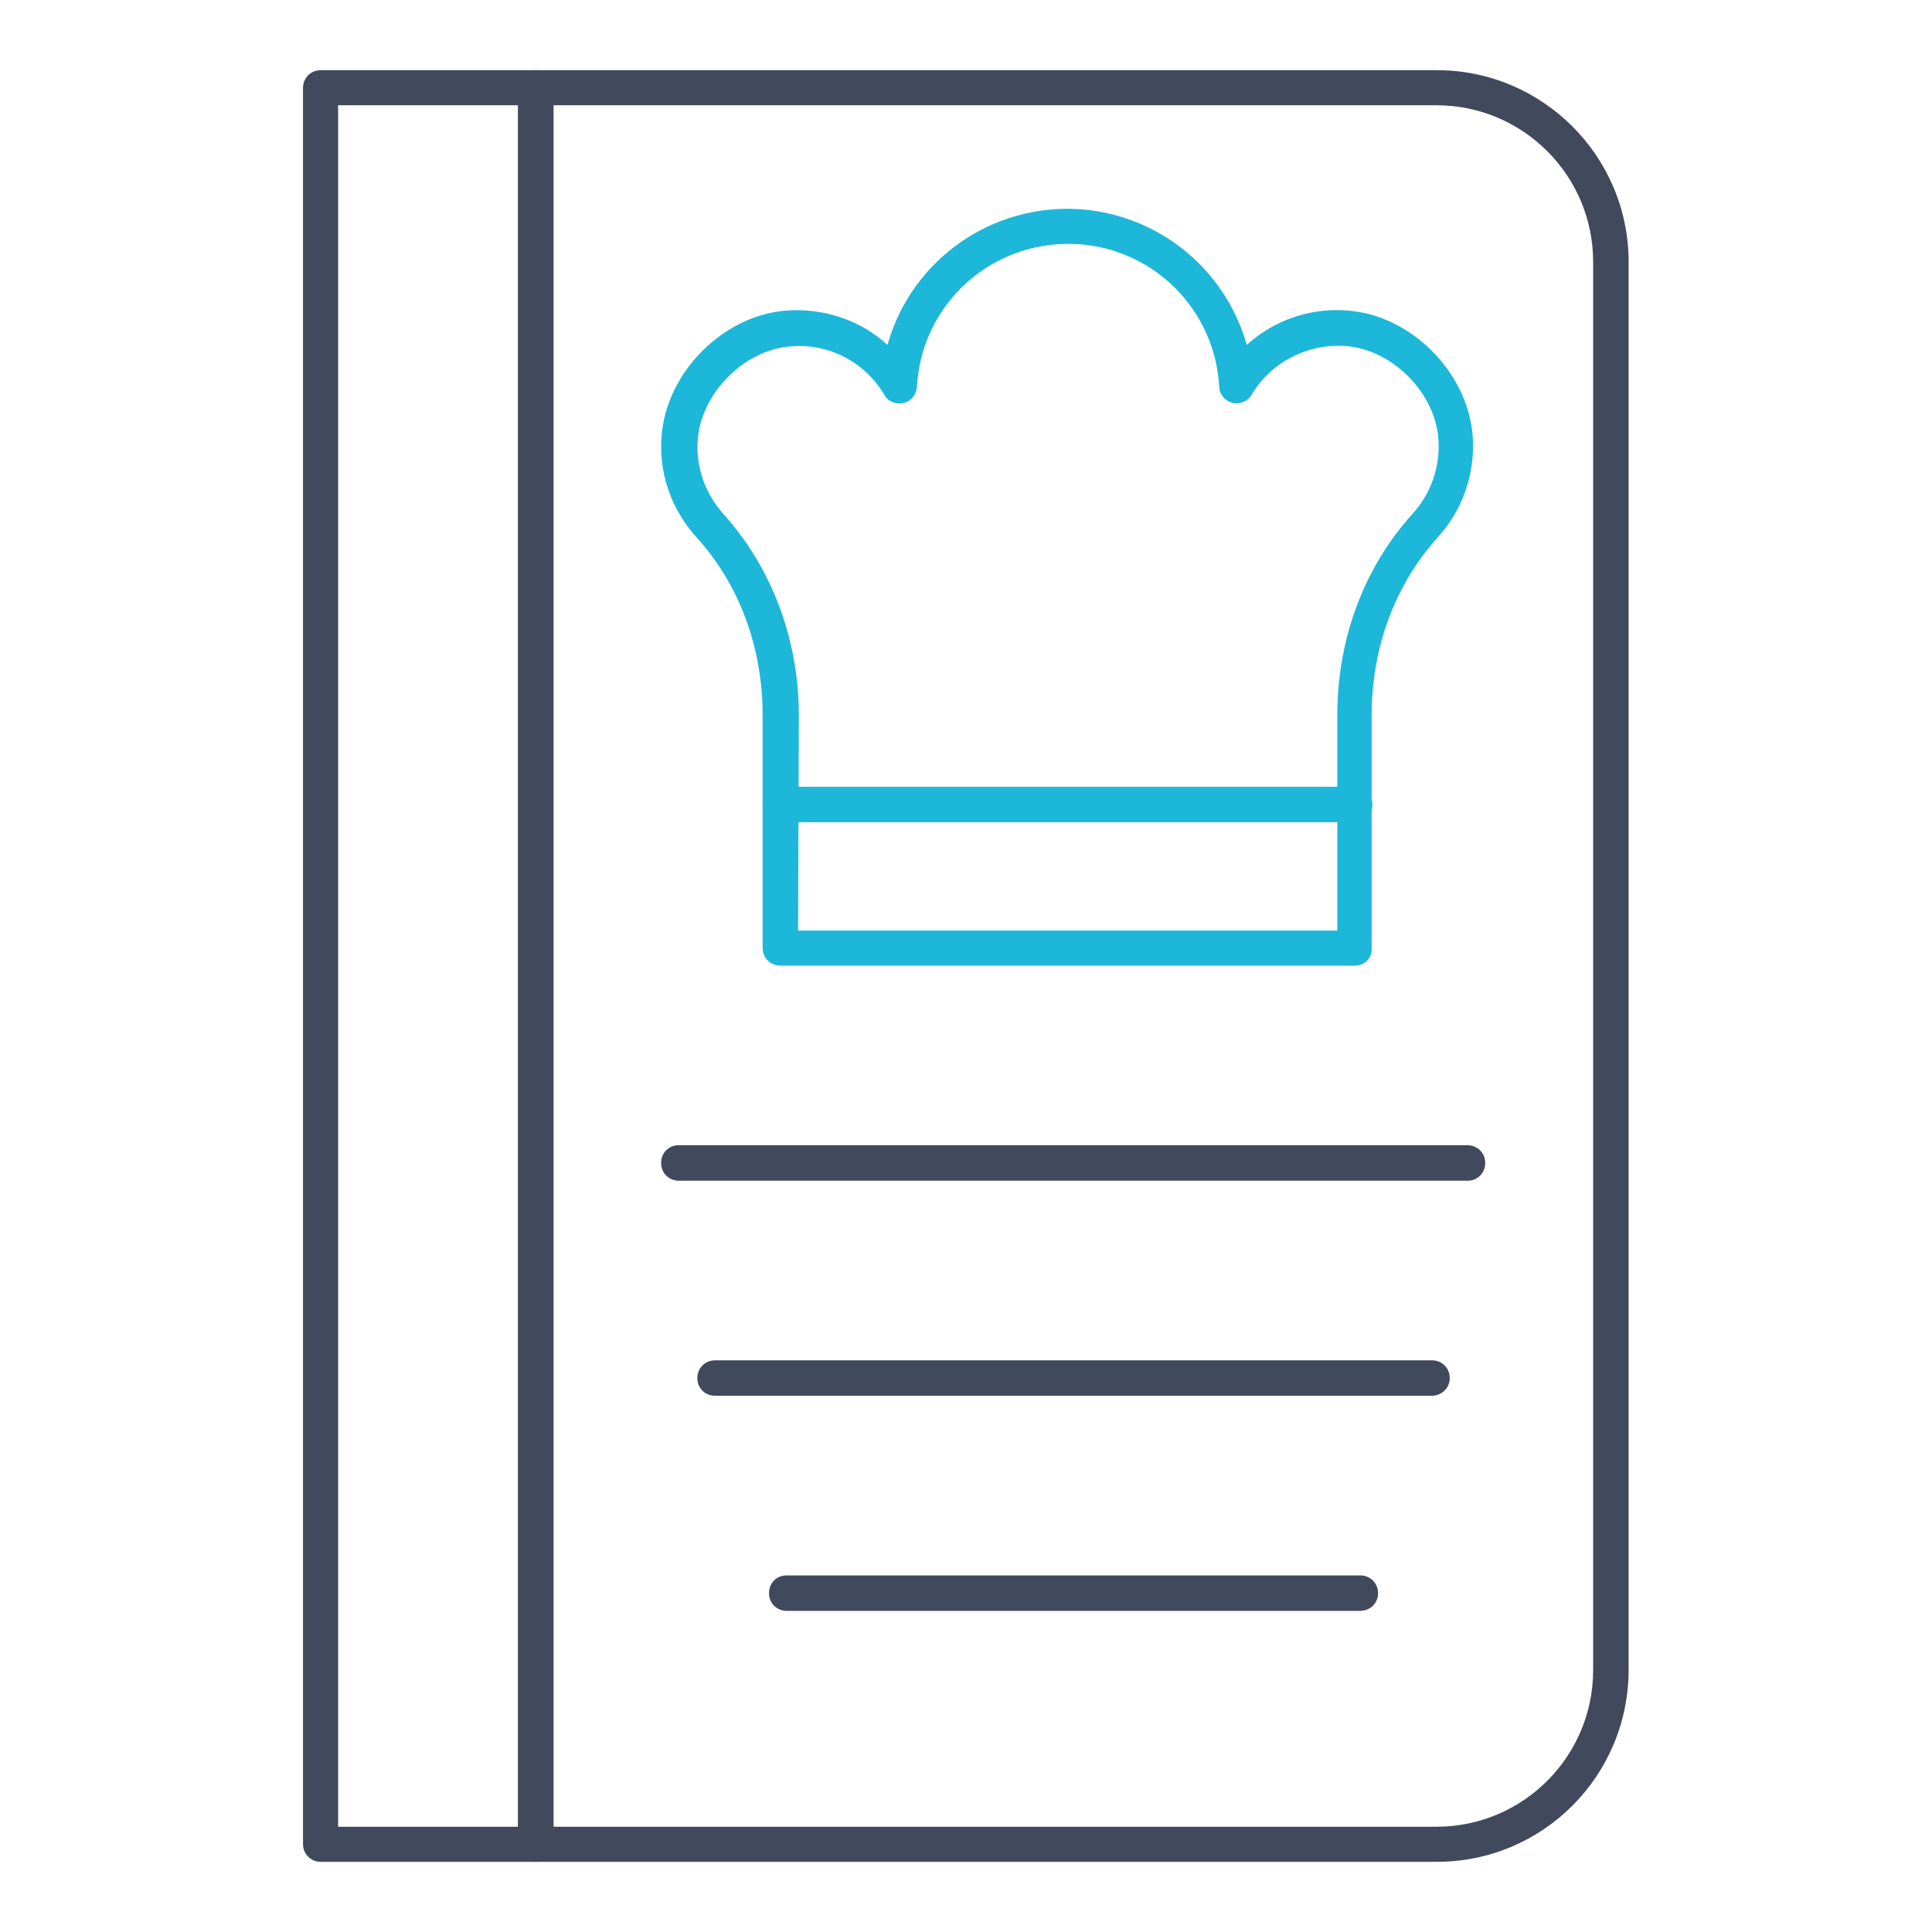 <?xml version="1.0" encoding="UTF-8"?>
<!-- Generator: Adobe Illustrator 28.1.0, SVG Export Plug-In . SVG Version: 6.00 Build 0)  -->
<svg xmlns="http://www.w3.org/2000/svg" xmlns:xlink="http://www.w3.org/1999/xlink" version="1.1" id="Layer_1" x="0px" y="0px" viewBox="0 0 512 512" style="enable-background:new 0 0 512 512;" xml:space="preserve">
<style type="text/css">
	.st0{fill:#41495C;}
	.st1{fill:#1DB7D9;}
</style>
<g>
	<g id="_2702_-_Recipe_Book">
		<path class="st0" d="M142,493.4H85c-2.6,0-4.7-2-4.7-4.7V23.3c0-2.6,2-4.7,4.7-4.7h57c2.6,0,4.7,2,4.7,4.7v465.5    C146.6,491.3,144.6,493.4,142,493.4z M89.6,484.1h47.7V27.9H89.6V484.1z"></path>
		<path class="st0" d="M380.8,493.4H142c-2.6,0-4.7-2-4.7-4.7V23.3c0-2.6,2-4.7,4.7-4.7h238.8c28,0,50.8,22.8,50.8,50.8v373.1    C431.6,470.6,408.9,493.4,380.8,493.4z M146.6,484.1h234.1c22.9,0,41.5-18.6,41.5-41.5V69.4c0-22.9-18.6-41.5-41.5-41.5H146.6    V484.1z"></path>
		<path class="st1" d="M359.1,255.9H206.8c-2.6,0-4.7-2-4.7-4.7v-61.7c0-18-6.2-34.7-17.6-47.2c-6.5-7.2-9.9-16.7-9.2-26.3    c1-17,16.2-32.5,33.2-33.7c9.8-0.7,19.5,2.5,26.7,9.1c7.4-26.3,34.7-41.6,61-34.2c16.6,4.7,29.5,17.6,34.2,34.2    c7.3-6.6,16.9-9.9,26.7-9.1c17,1.2,32.2,16.7,33.2,33.7c0.6,9.7-2.7,19.1-9.2,26.3c-11.4,12.6-17.6,29.3-17.6,47.2v61.7    C363.7,253.9,361.6,255.9,359.1,255.9L359.1,255.9z M211.5,246.6h142.9v-57.1c0-20.2,7.1-39.2,20-53.4c4.8-5.3,7.3-12.4,6.8-19.5    c-0.7-12.4-12.2-24-24.6-24.9c-10.1-0.7-19.8,4.3-24.9,12.9c-1.3,2.2-4.2,3-6.4,1.6c-1.3-0.8-2.2-2.2-2.2-3.8    c-1.3-22.2-20.2-39-42.4-37.7c-20.4,1.2-36.6,17.4-37.7,37.8c-0.2,2.6-2.3,4.6-4.9,4.4c-1.6-0.1-3-0.9-3.7-2.2    c-5.2-8.8-14.8-13.8-24.9-12.9c-12.4,0.9-23.8,12.6-24.6,24.9c-0.5,7.2,2,14.1,6.8,19.5c12.8,14.2,20,33.2,20,53.4L211.5,246.6z"></path>
		<path class="st1" d="M359.1,217.9H206.8c-2.6,0-4.7-2-4.7-4.7c0-2.6,2-4.7,4.7-4.7h152.2c2.6,0,4.7,2,4.7,4.7    C363.7,215.9,361.6,217.9,359.1,217.9z"></path>
		<g>
			<path class="st0" d="M389,312.9H179.9c-2.6,0-4.7-2-4.7-4.7s2-4.7,4.7-4.7h209c2.6,0,4.7,2,4.7,4.7S391.5,312.9,389,312.9z"></path>
			<path class="st0" d="M379.4,369.9H189.5c-2.6,0-4.7-2-4.7-4.7c0-2.6,2-4.7,4.7-4.7h190c2.6,0,4.7,2,4.7,4.7     C384.2,367.9,382,369.9,379.4,369.9z"></path>
			<path class="st0" d="M360.4,426.9H208.5c-2.6,0-4.7-2-4.7-4.7s2-4.7,4.7-4.7h152c2.6,0,4.7,2,4.7,4.7S363.1,426.9,360.4,426.9z"></path>
		</g>
	</g>
</g>
</svg>
